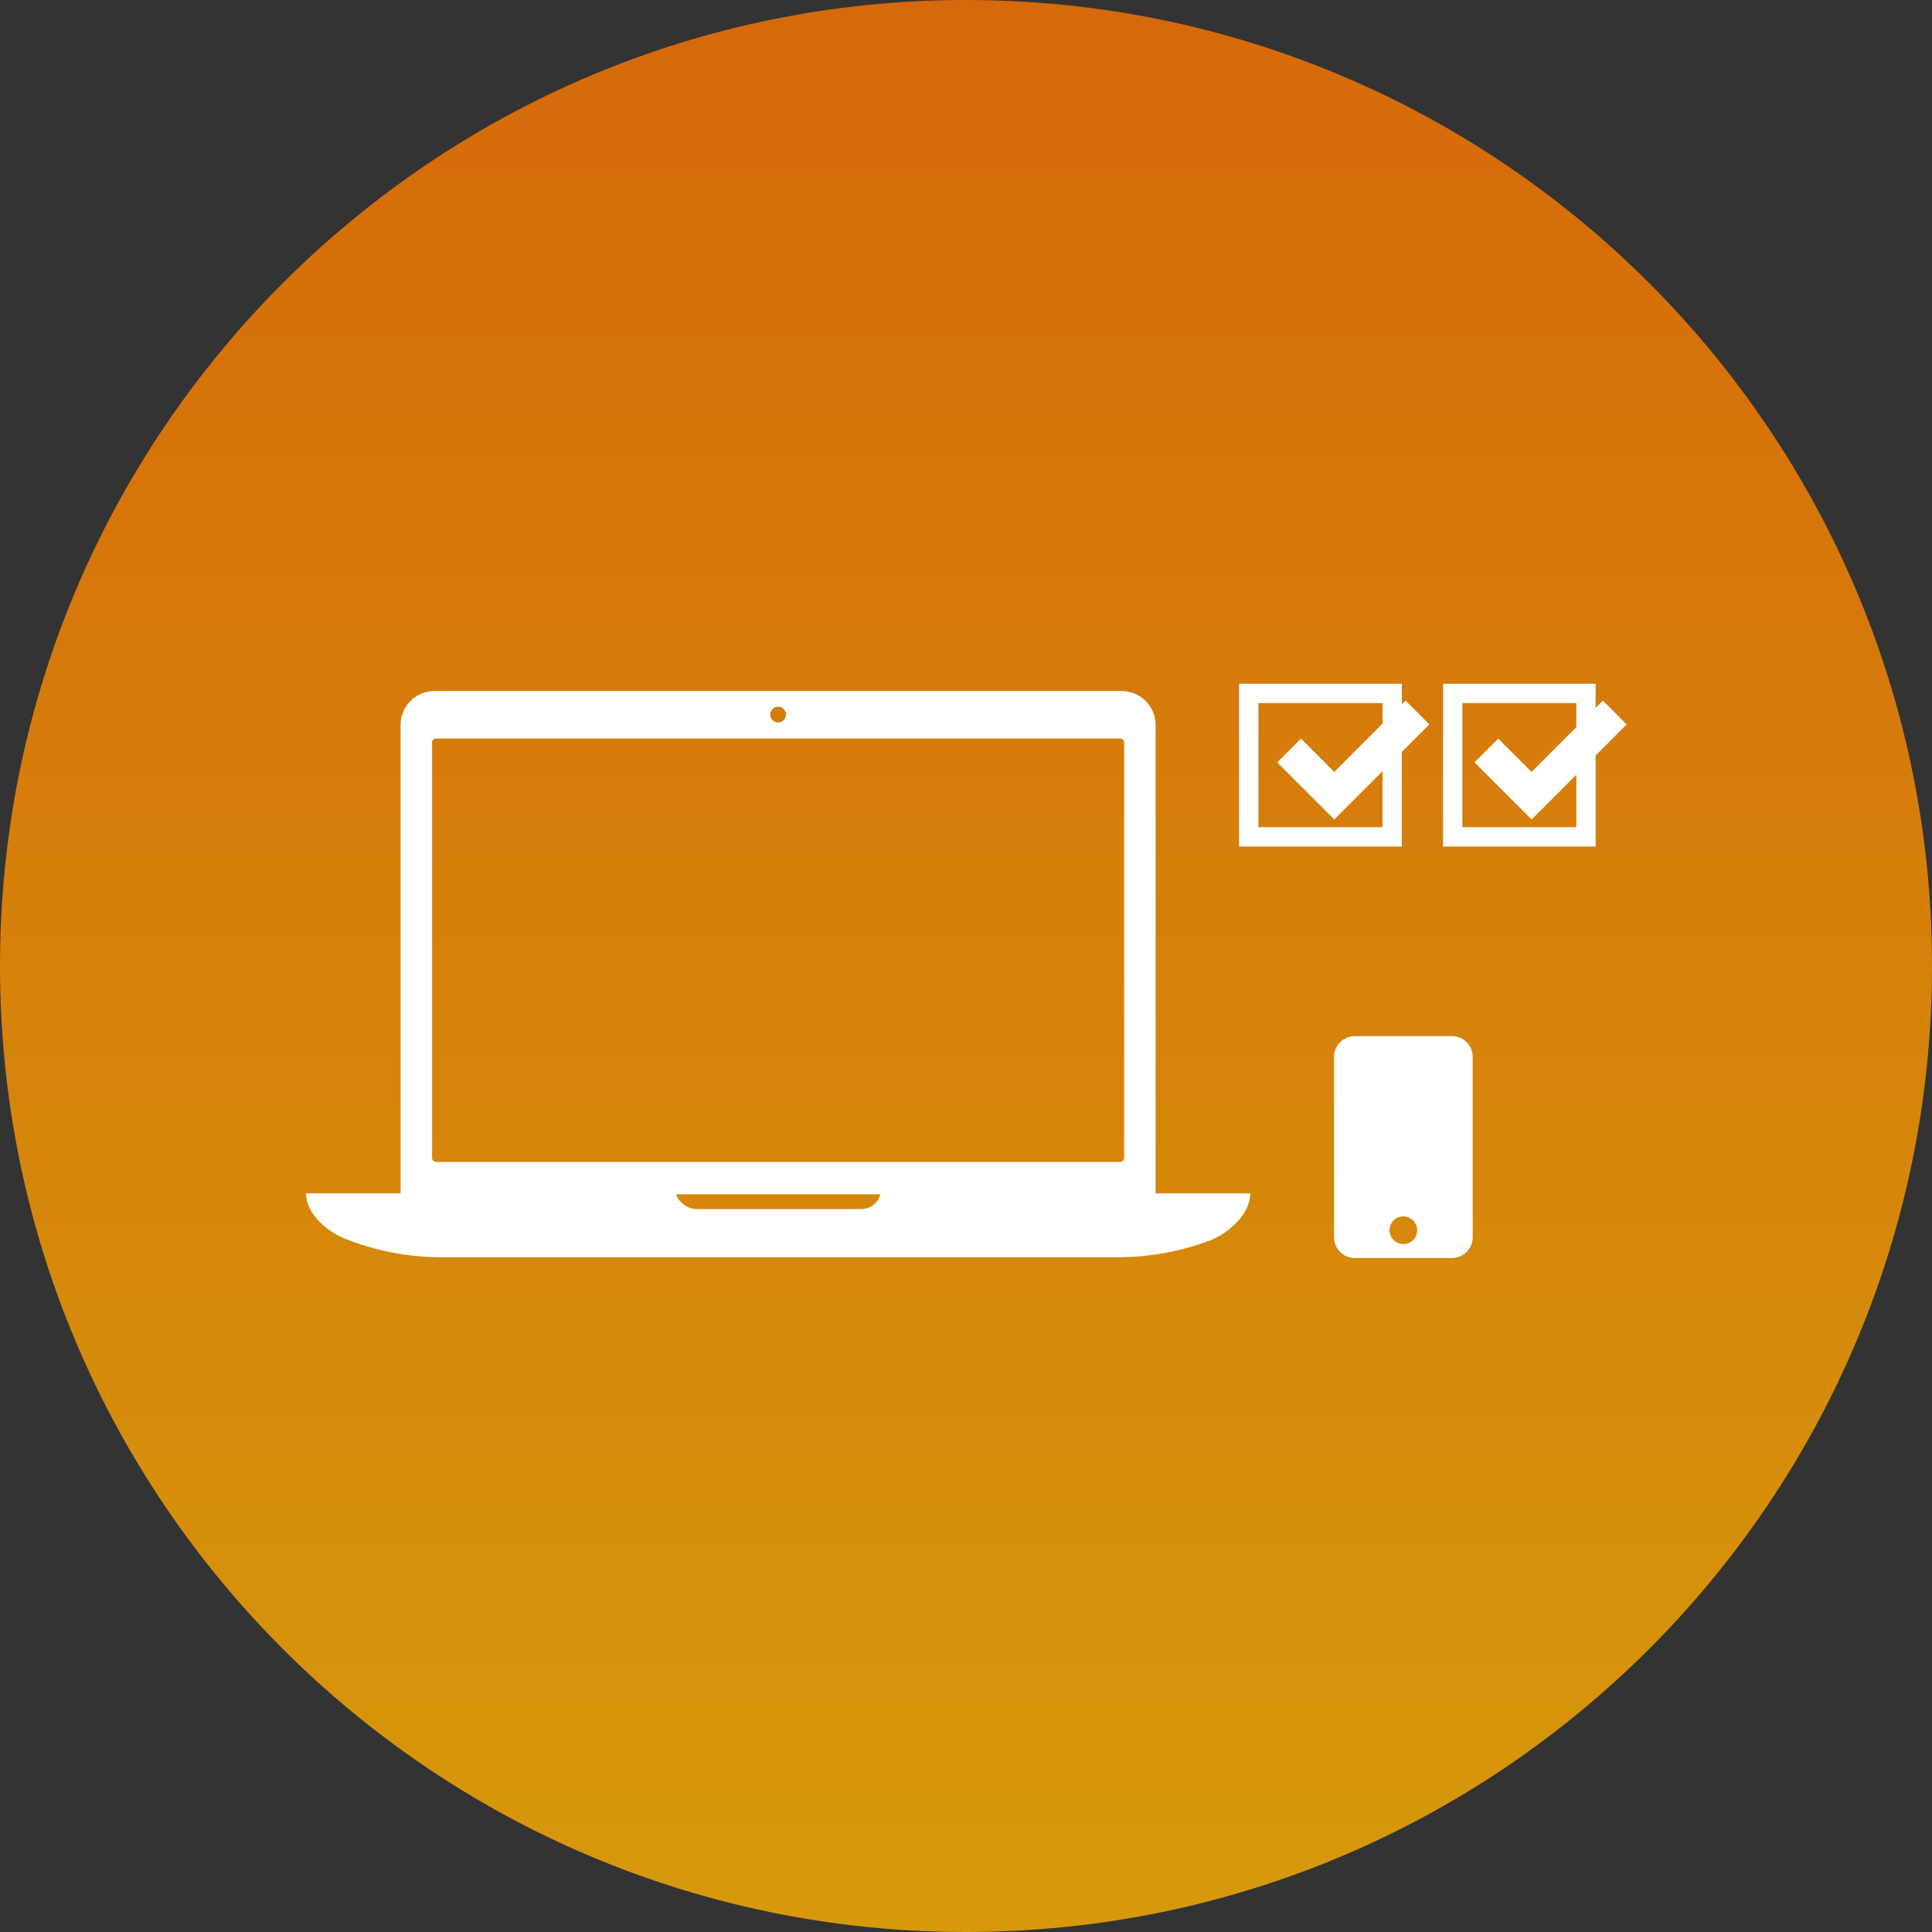 <svg width="100" height="100" viewBox="0 0 100 100" fill="none" xmlns="http://www.w3.org/2000/svg">
<rect x="0" y="0" width="100" height="100" fill="#333333" stroke="none"/>
<path opacity="0.8" d="M50 100C77.614 100 100 77.614 100 50C100 22.386 77.614 0 50 0C22.386 0 0 22.386 0 50C0 77.614 22.386 100 50 100Z" fill="url(#paint0_linear)"/>
<path d="M59.815 61.768V37.505C59.809 37.044 59.623 36.603 59.295 36.278C58.968 35.952 58.526 35.768 58.064 35.765H22.487C22.025 35.766 21.582 35.95 21.254 36.276C20.926 36.601 20.74 37.043 20.736 37.505V61.768H15.842C15.842 62.775 16.849 63.681 17.765 64.078C19.355 64.726 21.055 65.064 22.772 65.075H57.779C59.459 65.086 61.126 64.782 62.695 64.18C63.662 63.773 64.71 62.816 64.71 61.768H59.815V61.768ZM40.276 36.58C40.356 36.58 40.435 36.604 40.502 36.648C40.569 36.693 40.621 36.757 40.652 36.831C40.683 36.905 40.691 36.987 40.675 37.066C40.659 37.145 40.621 37.218 40.564 37.274C40.507 37.331 40.434 37.37 40.355 37.386C40.276 37.401 40.195 37.393 40.12 37.363C40.046 37.332 39.982 37.28 39.938 37.213C39.893 37.146 39.869 37.067 39.869 36.987C39.869 36.879 39.912 36.776 39.989 36.699C40.065 36.623 40.168 36.58 40.276 36.58V36.58ZM22.569 38.228H57.983C58.037 38.228 58.089 38.25 58.127 38.288C58.165 38.326 58.186 38.378 58.186 38.432V59.936C58.186 59.99 58.165 60.042 58.127 60.08C58.089 60.118 58.037 60.139 57.983 60.14H22.569C22.515 60.139 22.463 60.118 22.425 60.08C22.387 60.042 22.365 59.99 22.365 59.936V38.432C22.364 38.405 22.369 38.378 22.379 38.353C22.389 38.328 22.404 38.305 22.423 38.286C22.442 38.267 22.465 38.252 22.49 38.242C22.515 38.232 22.542 38.227 22.569 38.228V38.228ZM44.58 62.581H35.971C35.753 62.555 35.546 62.47 35.372 62.336C35.198 62.201 35.064 62.022 34.984 61.817H45.568C45.512 62.037 45.385 62.231 45.206 62.37C45.027 62.508 44.807 62.582 44.58 62.581Z" fill="white"/>
<path d="M75.149 53.629H70.126C69.84 53.629 69.566 53.742 69.364 53.944C69.162 54.146 69.049 54.42 69.049 54.705V64.036C69.049 64.177 69.076 64.317 69.13 64.448C69.184 64.579 69.264 64.698 69.364 64.798C69.464 64.898 69.582 64.978 69.713 65.032C69.844 65.086 69.984 65.114 70.126 65.114H75.149C75.291 65.114 75.431 65.086 75.562 65.032C75.693 64.978 75.812 64.898 75.912 64.798C76.012 64.698 76.091 64.579 76.145 64.448C76.2 64.317 76.227 64.177 76.227 64.036V54.705C76.227 54.564 76.199 54.424 76.145 54.293C76.091 54.163 76.011 54.044 75.911 53.944C75.811 53.844 75.692 53.764 75.562 53.71C75.431 53.656 75.291 53.629 75.149 53.629V53.629ZM72.637 64.394C72.495 64.394 72.357 64.352 72.239 64.273C72.121 64.194 72.029 64.082 71.975 63.951C71.92 63.819 71.906 63.675 71.934 63.536C71.962 63.397 72.031 63.269 72.131 63.168C72.232 63.068 72.36 63 72.499 62.972C72.638 62.945 72.783 62.959 72.914 63.014C73.045 63.069 73.157 63.161 73.236 63.279C73.314 63.397 73.356 63.536 73.356 63.678C73.356 63.772 73.337 63.866 73.301 63.953C73.265 64.04 73.212 64.119 73.145 64.185C73.078 64.252 72.999 64.305 72.912 64.341C72.825 64.376 72.732 64.395 72.637 64.394V64.394Z" fill="white"/>
<path d="M72.058 35.891H64.635V43.315H72.058V35.891Z" stroke="white"/>
<path d="M82.089 35.891H75.193V43.315H82.089V35.891Z" stroke="white"/>
<path d="M72.753 36.263L69.062 39.954L67.34 38.231L66.109 39.462L69.062 42.415L73.984 37.494L72.753 36.263Z" fill="white"/>
<path d="M82.964 36.263L79.273 39.954L77.55 38.231L76.32 39.462L79.273 42.415L84.195 37.494L82.964 36.263Z" fill="white"/>
<defs>
<linearGradient id="paint0_linear" x1="50" y1="0" x2="50" y2="100" gradientUnits="userSpaceOnUse">
<stop stop-color="#FF7700"/>
<stop offset="1" stop-color="#FFB302"/>
</linearGradient>
</defs>
</svg>
